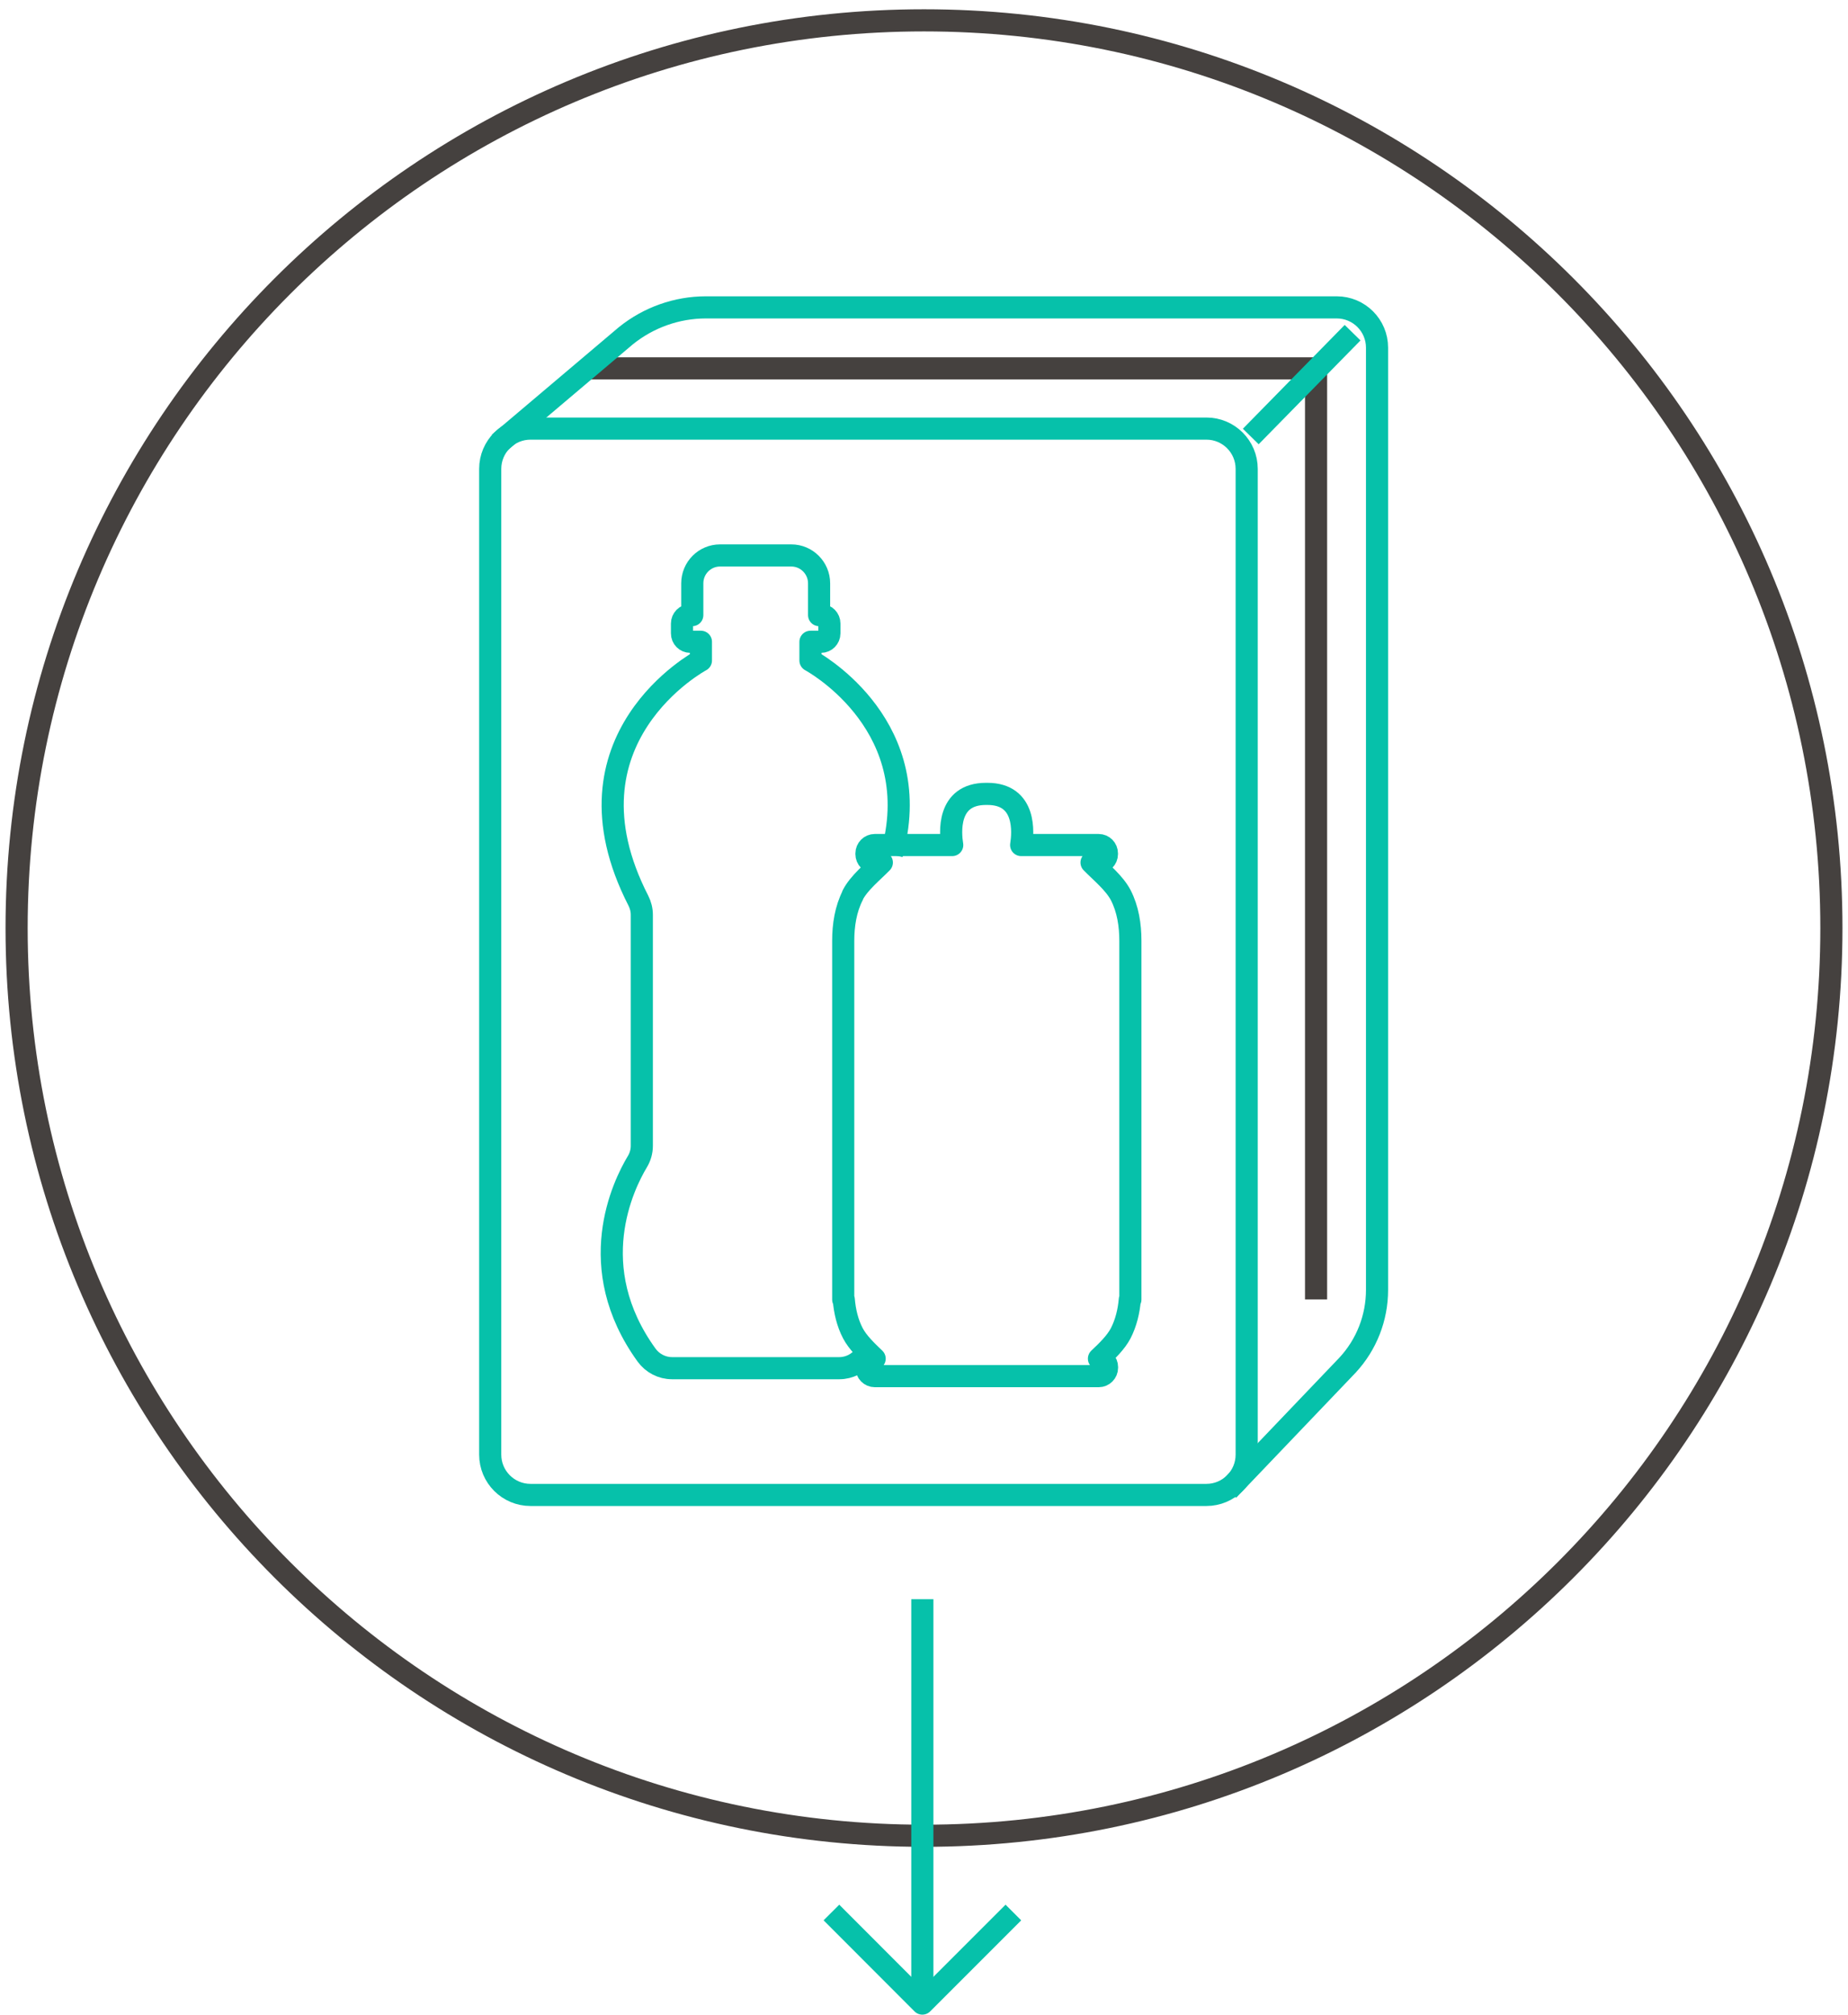 <?xml version="1.0" encoding="UTF-8"?>
<svg xmlns="http://www.w3.org/2000/svg" width="167" height="182" viewBox="0 0 167 182" fill="none">
  <g clip-path="url(#clip0_1092_7110)">
    <path d="M83.5 165.838C128.787 165.838 165.5 129.125 165.5 83.838C165.5 38.551 128.787 1.838 83.5 1.838C38.213 1.838 1.5 38.551 1.5 83.838C1.5 129.125 38.213 165.838 83.5 165.838Z" stroke="#45413F" stroke-width="2" stroke-linecap="square" stroke-linejoin="round"></path>
    <path d="M78.14 122.418C77.61 123.158 76.75 123.598 75.85 123.598H60.73C59.82 123.598 58.97 123.158 58.43 122.418C52.68 114.468 56.32 107.068 57.6 104.938C57.86 104.508 58 104.008 58 103.508V82.648C58 82.198 57.89 81.768 57.69 81.368C50.16 66.708 63.34 59.668 63.34 59.668V57.978H62.38C61.96 57.978 61.63 57.638 61.63 57.218V56.328C61.63 55.908 61.97 55.568 62.38 55.568H62.56V52.698C62.56 51.308 63.68 50.178 65.07 50.178H71.51C72.89 50.178 74.02 51.308 74.02 52.698V55.568H74.2C74.62 55.568 74.95 55.908 74.95 56.328V57.218C74.95 57.638 74.61 57.978 74.2 57.978H73.24V59.668C73.24 59.668 83.33 65.058 80.81 76.228" stroke="#06C1AA" stroke-width="2" stroke-linecap="square" stroke-linejoin="round"></path>
    <path d="M77.05 80.868C77.62 79.758 78.83 78.798 79.69 77.918H79.05C78.63 77.918 78.3 77.578 78.3 77.158V77.098C78.3 76.678 78.64 76.338 79.05 76.338H86.05C85.88 75.288 85.54 71.718 89.1 71.718H89.23C92.78 71.718 92.45 75.288 92.28 76.338H99.28C99.7 76.338 100.03 76.678 100.03 77.098V77.158C100.03 77.578 99.69 77.918 99.28 77.918H98.64C99.5 78.798 100.7 79.758 101.28 80.868C101.93 82.128 102.15 83.578 102.15 84.988V117.398H102.1C102.01 118.448 101.76 119.498 101.28 120.438C100.84 121.278 100.05 122.038 99.31 122.738C99.71 122.748 100.04 123.088 100.04 123.498V123.558C100.04 123.978 99.7 124.318 99.29 124.318H79.06C78.64 124.318 78.31 123.978 78.31 123.558V123.498C78.31 123.088 78.63 122.758 79.04 122.738C78.31 122.038 77.51 121.278 77.07 120.438C76.58 119.498 76.34 118.448 76.25 117.398H76.2V84.988C76.2 83.588 76.42 82.128 77.07 80.868H77.05Z" stroke="#06C1AA" stroke-width="2" stroke-linecap="square" stroke-linejoin="round"></path>
    <path d="M109.02 38.718H47.94C45.93 38.718 44.3 40.348 44.3 42.358V131.408C44.3 133.418 45.93 135.048 47.94 135.048H109.02C111.03 135.048 112.66 133.418 112.66 131.408V42.358C112.66 40.348 111.03 38.718 109.02 38.718Z" stroke="#06C1AA" stroke-width="2" stroke-linecap="square" stroke-linejoin="round"></path>
    <path d="M54.19 33.278H118.93V116.388" stroke="#45413F" stroke-width="2" stroke-linecap="square" stroke-linejoin="round"></path>
    <path d="M45.85 39.388L56.56 30.328C58.61 28.678 61.16 27.768 63.79 27.768H120.8C122.81 27.768 124.44 29.398 124.44 31.408V116.528C124.44 119.048 123.49 121.478 121.77 123.328L111.68 133.888" stroke="#06C1AA" stroke-width="2" stroke-linecap="square" stroke-linejoin="round"></path>
    <path d="M113.73 38.718L121.53 30.768" stroke="#06C1AA" stroke-width="2" stroke-linecap="square" stroke-linejoin="round"></path>
    <path d="M83.35 180.198V145.468" stroke="#06C1AA" stroke-width="2" stroke-linecap="square" stroke-linejoin="round"></path>
    <path d="M75.84 173.478L83.35 180.998L90.87 173.478" stroke="#06C1AA" stroke-width="2" stroke-linecap="square" stroke-linejoin="round"></path>
  </g>
  <defs>
    <clipPath id="clip0_1092_7110">
      <rect width="166" height="181.16" fill="white" transform="translate(0.5 0.838)"></rect>
    </clipPath>
  </defs>
</svg>
